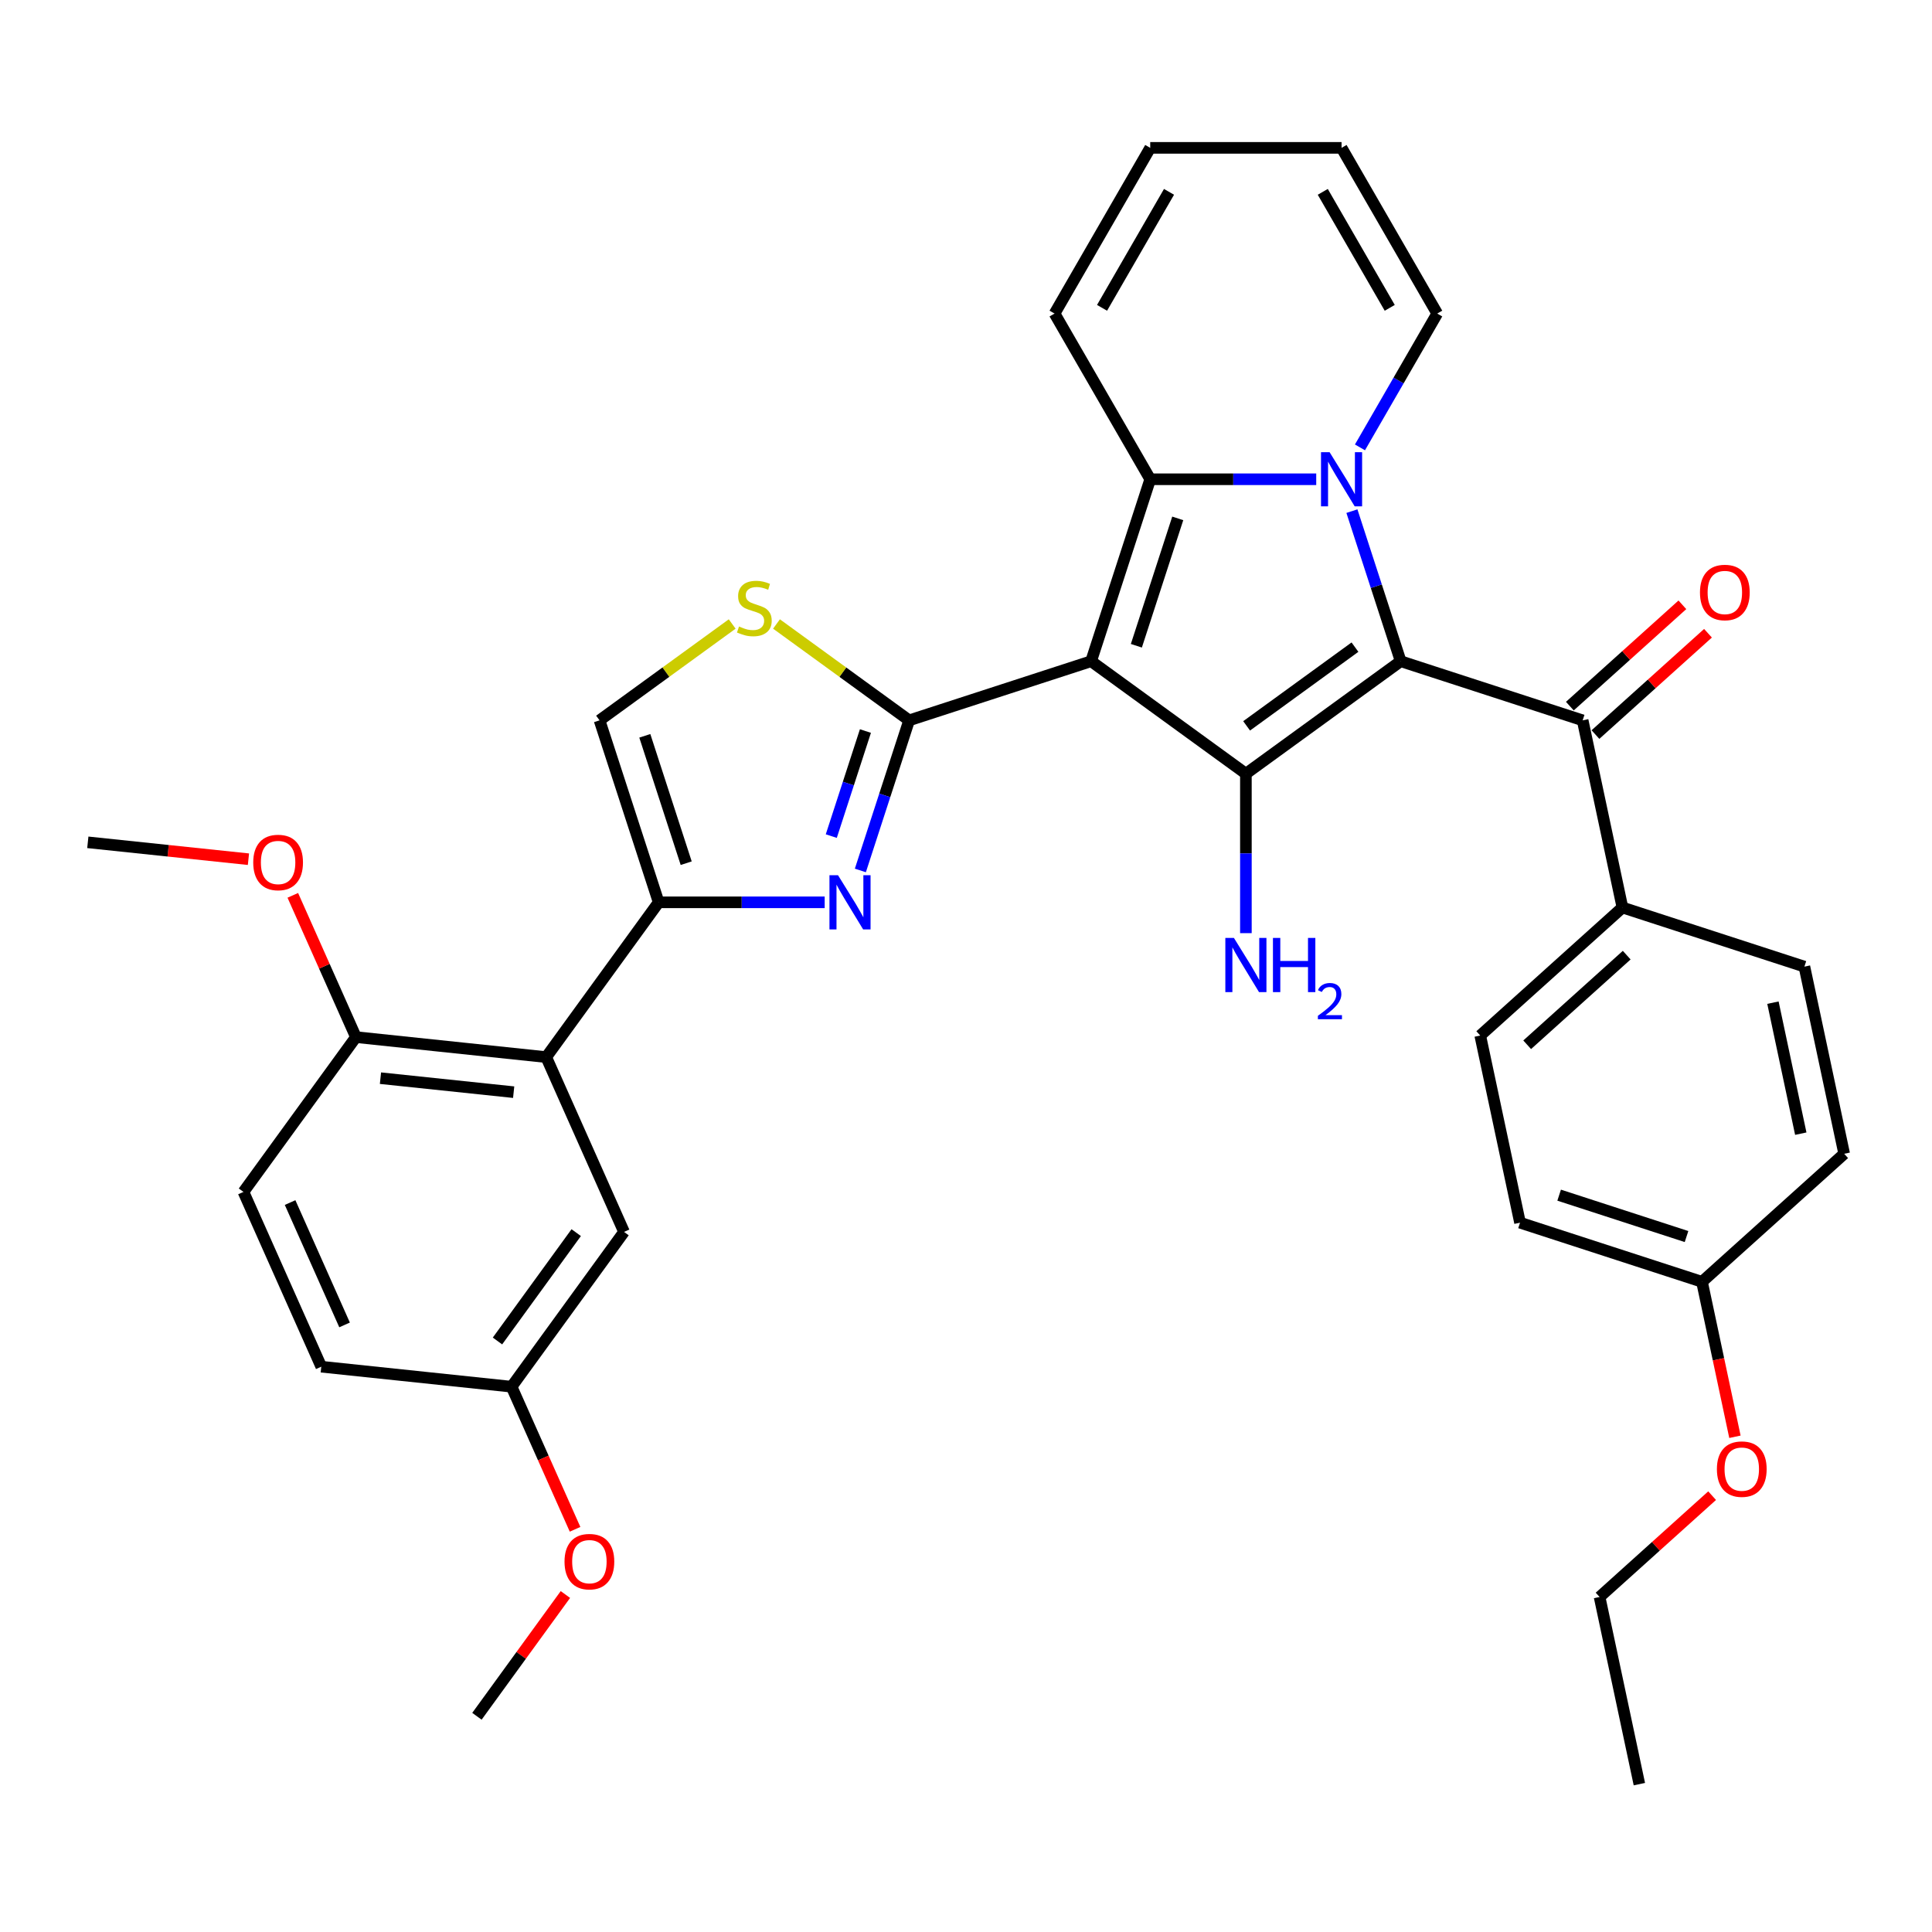 <?xml version='1.0' encoding='iso-8859-1'?>
<svg version='1.1' baseProfile='full'
              xmlns='http://www.w3.org/2000/svg'
                      xmlns:rdkit='http://www.rdkit.org/xml'
                      xmlns:xlink='http://www.w3.org/1999/xlink'
                  xml:space='preserve'
width='1000px' height='1000px' viewBox='0 0 1000 1000'>
<!-- END OF HEADER -->
<rect style='opacity:1.0;fill:#FFFFFF;stroke:none' width='1000' height='1000' x='0' y='0'> </rect>
<path class='bond-2' d='M 564.752,342.25 L 595.355,248.064' style='fill:none;fill-rule:evenodd;stroke:#000000;stroke-width:6px;stroke-linecap:butt;stroke-linejoin:miter;stroke-opacity:1' />
<path class='bond-2' d='M 588.179,334.243 L 609.602,268.312' style='fill:none;fill-rule:evenodd;stroke:#000000;stroke-width:6px;stroke-linecap:butt;stroke-linejoin:miter;stroke-opacity:1' />
<path class='bond-3' d='M 564.752,342.25 L 644.872,400.461' style='fill:none;fill-rule:evenodd;stroke:#000000;stroke-width:6px;stroke-linecap:butt;stroke-linejoin:miter;stroke-opacity:1' />
<path class='bond-4' d='M 564.752,342.25 L 470.565,372.853' style='fill:none;fill-rule:evenodd;stroke:#000000;stroke-width:6px;stroke-linecap:butt;stroke-linejoin:miter;stroke-opacity:1' />
<path class='bond-0' d='M 724.992,342.25 L 644.872,400.461' style='fill:none;fill-rule:evenodd;stroke:#000000;stroke-width:6px;stroke-linecap:butt;stroke-linejoin:miter;stroke-opacity:1' />
<path class='bond-0' d='M 701.331,334.958 L 645.248,375.705' style='fill:none;fill-rule:evenodd;stroke:#000000;stroke-width:6px;stroke-linecap:butt;stroke-linejoin:miter;stroke-opacity:1' />
<path class='bond-7' d='M 724.992,342.25 L 819.178,372.853' style='fill:none;fill-rule:evenodd;stroke:#000000;stroke-width:6px;stroke-linecap:butt;stroke-linejoin:miter;stroke-opacity:1' />
<path class='bond-35' d='M 724.992,342.25 L 712.37,303.406' style='fill:none;fill-rule:evenodd;stroke:#000000;stroke-width:6px;stroke-linecap:butt;stroke-linejoin:miter;stroke-opacity:1' />
<path class='bond-35' d='M 712.37,303.406 L 699.749,264.563' style='fill:none;fill-rule:evenodd;stroke:#0000FF;stroke-width:6px;stroke-linecap:butt;stroke-linejoin:miter;stroke-opacity:1' />
<path class='bond-1' d='M 681.276,248.064 L 638.316,248.064' style='fill:none;fill-rule:evenodd;stroke:#0000FF;stroke-width:6px;stroke-linecap:butt;stroke-linejoin:miter;stroke-opacity:1' />
<path class='bond-1' d='M 638.316,248.064 L 595.355,248.064' style='fill:none;fill-rule:evenodd;stroke:#000000;stroke-width:6px;stroke-linecap:butt;stroke-linejoin:miter;stroke-opacity:1' />
<path class='bond-11' d='M 703.914,231.565 L 723.91,196.931' style='fill:none;fill-rule:evenodd;stroke:#0000FF;stroke-width:6px;stroke-linecap:butt;stroke-linejoin:miter;stroke-opacity:1' />
<path class='bond-11' d='M 723.91,196.931 L 743.905,162.298' style='fill:none;fill-rule:evenodd;stroke:#000000;stroke-width:6px;stroke-linecap:butt;stroke-linejoin:miter;stroke-opacity:1' />
<path class='bond-12' d='M 595.355,248.064 L 545.838,162.298' style='fill:none;fill-rule:evenodd;stroke:#000000;stroke-width:6px;stroke-linecap:butt;stroke-linejoin:miter;stroke-opacity:1' />
<path class='bond-16' d='M 644.872,400.461 L 644.872,441.728' style='fill:none;fill-rule:evenodd;stroke:#000000;stroke-width:6px;stroke-linecap:butt;stroke-linejoin:miter;stroke-opacity:1' />
<path class='bond-16' d='M 644.872,441.728 L 644.872,482.996' style='fill:none;fill-rule:evenodd;stroke:#0000FF;stroke-width:6px;stroke-linecap:butt;stroke-linejoin:miter;stroke-opacity:1' />
<path class='bond-5' d='M 470.565,372.853 L 457.944,411.697' style='fill:none;fill-rule:evenodd;stroke:#000000;stroke-width:6px;stroke-linecap:butt;stroke-linejoin:miter;stroke-opacity:1' />
<path class='bond-5' d='M 457.944,411.697 L 445.323,450.541' style='fill:none;fill-rule:evenodd;stroke:#0000FF;stroke-width:6px;stroke-linecap:butt;stroke-linejoin:miter;stroke-opacity:1' />
<path class='bond-5' d='M 447.941,378.386 L 439.107,405.577' style='fill:none;fill-rule:evenodd;stroke:#000000;stroke-width:6px;stroke-linecap:butt;stroke-linejoin:miter;stroke-opacity:1' />
<path class='bond-5' d='M 439.107,405.577 L 430.272,432.767' style='fill:none;fill-rule:evenodd;stroke:#0000FF;stroke-width:6px;stroke-linecap:butt;stroke-linejoin:miter;stroke-opacity:1' />
<path class='bond-8' d='M 470.565,372.853 L 436.239,347.914' style='fill:none;fill-rule:evenodd;stroke:#000000;stroke-width:6px;stroke-linecap:butt;stroke-linejoin:miter;stroke-opacity:1' />
<path class='bond-8' d='M 436.239,347.914 L 401.913,322.975' style='fill:none;fill-rule:evenodd;stroke:#CCCC00;stroke-width:6px;stroke-linecap:butt;stroke-linejoin:miter;stroke-opacity:1' />
<path class='bond-6' d='M 426.85,467.04 L 383.889,467.04' style='fill:none;fill-rule:evenodd;stroke:#0000FF;stroke-width:6px;stroke-linecap:butt;stroke-linejoin:miter;stroke-opacity:1' />
<path class='bond-6' d='M 383.889,467.04 L 340.928,467.04' style='fill:none;fill-rule:evenodd;stroke:#000000;stroke-width:6px;stroke-linecap:butt;stroke-linejoin:miter;stroke-opacity:1' />
<path class='bond-9' d='M 340.928,467.04 L 282.718,547.16' style='fill:none;fill-rule:evenodd;stroke:#000000;stroke-width:6px;stroke-linecap:butt;stroke-linejoin:miter;stroke-opacity:1' />
<path class='bond-36' d='M 340.928,467.04 L 310.325,372.853' style='fill:none;fill-rule:evenodd;stroke:#000000;stroke-width:6px;stroke-linecap:butt;stroke-linejoin:miter;stroke-opacity:1' />
<path class='bond-36' d='M 355.175,446.791 L 333.753,380.861' style='fill:none;fill-rule:evenodd;stroke:#000000;stroke-width:6px;stroke-linecap:butt;stroke-linejoin:miter;stroke-opacity:1' />
<path class='bond-13' d='M 819.178,372.853 L 839.769,469.723' style='fill:none;fill-rule:evenodd;stroke:#000000;stroke-width:6px;stroke-linecap:butt;stroke-linejoin:miter;stroke-opacity:1' />
<path class='bond-17' d='M 825.805,380.213 L 854.928,353.99' style='fill:none;fill-rule:evenodd;stroke:#000000;stroke-width:6px;stroke-linecap:butt;stroke-linejoin:miter;stroke-opacity:1' />
<path class='bond-17' d='M 854.928,353.99 L 884.051,327.768' style='fill:none;fill-rule:evenodd;stroke:#FF0000;stroke-width:6px;stroke-linecap:butt;stroke-linejoin:miter;stroke-opacity:1' />
<path class='bond-17' d='M 812.552,365.494 L 841.675,339.271' style='fill:none;fill-rule:evenodd;stroke:#000000;stroke-width:6px;stroke-linecap:butt;stroke-linejoin:miter;stroke-opacity:1' />
<path class='bond-17' d='M 841.675,339.271 L 870.798,313.049' style='fill:none;fill-rule:evenodd;stroke:#FF0000;stroke-width:6px;stroke-linecap:butt;stroke-linejoin:miter;stroke-opacity:1' />
<path class='bond-10' d='M 378.977,322.975 L 344.651,347.914' style='fill:none;fill-rule:evenodd;stroke:#CCCC00;stroke-width:6px;stroke-linecap:butt;stroke-linejoin:miter;stroke-opacity:1' />
<path class='bond-10' d='M 344.651,347.914 L 310.325,372.853' style='fill:none;fill-rule:evenodd;stroke:#000000;stroke-width:6px;stroke-linecap:butt;stroke-linejoin:miter;stroke-opacity:1' />
<path class='bond-14' d='M 282.718,547.16 L 184.226,536.808' style='fill:none;fill-rule:evenodd;stroke:#000000;stroke-width:6px;stroke-linecap:butt;stroke-linejoin:miter;stroke-opacity:1' />
<path class='bond-14' d='M 265.874,565.305 L 196.93,558.059' style='fill:none;fill-rule:evenodd;stroke:#000000;stroke-width:6px;stroke-linecap:butt;stroke-linejoin:miter;stroke-opacity:1' />
<path class='bond-15' d='M 282.718,547.16 L 322.998,637.632' style='fill:none;fill-rule:evenodd;stroke:#000000;stroke-width:6px;stroke-linecap:butt;stroke-linejoin:miter;stroke-opacity:1' />
<path class='bond-37' d='M 743.905,162.298 L 694.388,76.532' style='fill:none;fill-rule:evenodd;stroke:#000000;stroke-width:6px;stroke-linecap:butt;stroke-linejoin:miter;stroke-opacity:1' />
<path class='bond-37' d='M 719.325,159.336 L 684.663,99.3' style='fill:none;fill-rule:evenodd;stroke:#000000;stroke-width:6px;stroke-linecap:butt;stroke-linejoin:miter;stroke-opacity:1' />
<path class='bond-19' d='M 545.838,162.298 L 595.355,76.532' style='fill:none;fill-rule:evenodd;stroke:#000000;stroke-width:6px;stroke-linecap:butt;stroke-linejoin:miter;stroke-opacity:1' />
<path class='bond-19' d='M 570.419,159.336 L 605.08,99.3' style='fill:none;fill-rule:evenodd;stroke:#000000;stroke-width:6px;stroke-linecap:butt;stroke-linejoin:miter;stroke-opacity:1' />
<path class='bond-20' d='M 839.769,469.723 L 766.172,535.989' style='fill:none;fill-rule:evenodd;stroke:#000000;stroke-width:6px;stroke-linecap:butt;stroke-linejoin:miter;stroke-opacity:1' />
<path class='bond-20' d='M 841.982,494.382 L 790.465,540.769' style='fill:none;fill-rule:evenodd;stroke:#000000;stroke-width:6px;stroke-linecap:butt;stroke-linejoin:miter;stroke-opacity:1' />
<path class='bond-21' d='M 839.769,469.723 L 933.955,500.326' style='fill:none;fill-rule:evenodd;stroke:#000000;stroke-width:6px;stroke-linecap:butt;stroke-linejoin:miter;stroke-opacity:1' />
<path class='bond-22' d='M 184.226,536.808 L 126.016,616.928' style='fill:none;fill-rule:evenodd;stroke:#000000;stroke-width:6px;stroke-linecap:butt;stroke-linejoin:miter;stroke-opacity:1' />
<path class='bond-28' d='M 184.226,536.808 L 167.891,500.119' style='fill:none;fill-rule:evenodd;stroke:#000000;stroke-width:6px;stroke-linecap:butt;stroke-linejoin:miter;stroke-opacity:1' />
<path class='bond-28' d='M 167.891,500.119 L 151.556,463.43' style='fill:none;fill-rule:evenodd;stroke:#FF0000;stroke-width:6px;stroke-linecap:butt;stroke-linejoin:miter;stroke-opacity:1' />
<path class='bond-23' d='M 322.998,637.632 L 264.788,717.752' style='fill:none;fill-rule:evenodd;stroke:#000000;stroke-width:6px;stroke-linecap:butt;stroke-linejoin:miter;stroke-opacity:1' />
<path class='bond-23' d='M 298.243,638.008 L 257.495,694.092' style='fill:none;fill-rule:evenodd;stroke:#000000;stroke-width:6px;stroke-linecap:butt;stroke-linejoin:miter;stroke-opacity:1' />
<path class='bond-18' d='M 694.388,76.532 L 595.355,76.532' style='fill:none;fill-rule:evenodd;stroke:#000000;stroke-width:6px;stroke-linecap:butt;stroke-linejoin:miter;stroke-opacity:1' />
<path class='bond-26' d='M 766.172,535.989 L 786.762,632.859' style='fill:none;fill-rule:evenodd;stroke:#000000;stroke-width:6px;stroke-linecap:butt;stroke-linejoin:miter;stroke-opacity:1' />
<path class='bond-27' d='M 933.955,500.326 L 954.545,597.196' style='fill:none;fill-rule:evenodd;stroke:#000000;stroke-width:6px;stroke-linecap:butt;stroke-linejoin:miter;stroke-opacity:1' />
<path class='bond-27' d='M 917.67,518.975 L 932.083,586.783' style='fill:none;fill-rule:evenodd;stroke:#000000;stroke-width:6px;stroke-linecap:butt;stroke-linejoin:miter;stroke-opacity:1' />
<path class='bond-39' d='M 126.016,616.928 L 166.296,707.4' style='fill:none;fill-rule:evenodd;stroke:#000000;stroke-width:6px;stroke-linecap:butt;stroke-linejoin:miter;stroke-opacity:1' />
<path class='bond-39' d='M 150.152,622.443 L 178.349,685.773' style='fill:none;fill-rule:evenodd;stroke:#000000;stroke-width:6px;stroke-linecap:butt;stroke-linejoin:miter;stroke-opacity:1' />
<path class='bond-25' d='M 264.788,717.752 L 166.296,707.4' style='fill:none;fill-rule:evenodd;stroke:#000000;stroke-width:6px;stroke-linecap:butt;stroke-linejoin:miter;stroke-opacity:1' />
<path class='bond-29' d='M 264.788,717.752 L 281.22,754.659' style='fill:none;fill-rule:evenodd;stroke:#000000;stroke-width:6px;stroke-linecap:butt;stroke-linejoin:miter;stroke-opacity:1' />
<path class='bond-29' d='M 281.22,754.659 L 297.652,791.566' style='fill:none;fill-rule:evenodd;stroke:#FF0000;stroke-width:6px;stroke-linecap:butt;stroke-linejoin:miter;stroke-opacity:1' />
<path class='bond-24' d='M 880.949,663.462 L 954.545,597.196' style='fill:none;fill-rule:evenodd;stroke:#000000;stroke-width:6px;stroke-linecap:butt;stroke-linejoin:miter;stroke-opacity:1' />
<path class='bond-30' d='M 880.949,663.462 L 889.474,703.568' style='fill:none;fill-rule:evenodd;stroke:#000000;stroke-width:6px;stroke-linecap:butt;stroke-linejoin:miter;stroke-opacity:1' />
<path class='bond-30' d='M 889.474,703.568 L 897.999,743.674' style='fill:none;fill-rule:evenodd;stroke:#FF0000;stroke-width:6px;stroke-linecap:butt;stroke-linejoin:miter;stroke-opacity:1' />
<path class='bond-38' d='M 880.949,663.462 L 786.762,632.859' style='fill:none;fill-rule:evenodd;stroke:#000000;stroke-width:6px;stroke-linecap:butt;stroke-linejoin:miter;stroke-opacity:1' />
<path class='bond-38' d='M 872.942,640.034 L 807.011,618.612' style='fill:none;fill-rule:evenodd;stroke:#000000;stroke-width:6px;stroke-linecap:butt;stroke-linejoin:miter;stroke-opacity:1' />
<path class='bond-32' d='M 128.596,444.723 L 87.025,440.354' style='fill:none;fill-rule:evenodd;stroke:#FF0000;stroke-width:6px;stroke-linecap:butt;stroke-linejoin:miter;stroke-opacity:1' />
<path class='bond-32' d='M 87.025,440.354 L 45.455,435.985' style='fill:none;fill-rule:evenodd;stroke:#000000;stroke-width:6px;stroke-linecap:butt;stroke-linejoin:miter;stroke-opacity:1' />
<path class='bond-33' d='M 292.649,825.317 L 269.754,856.83' style='fill:none;fill-rule:evenodd;stroke:#FF0000;stroke-width:6px;stroke-linecap:butt;stroke-linejoin:miter;stroke-opacity:1' />
<path class='bond-33' d='M 269.754,856.83 L 246.858,888.344' style='fill:none;fill-rule:evenodd;stroke:#000000;stroke-width:6px;stroke-linecap:butt;stroke-linejoin:miter;stroke-opacity:1' />
<path class='bond-31' d='M 886.189,774.153 L 857.066,800.376' style='fill:none;fill-rule:evenodd;stroke:#FF0000;stroke-width:6px;stroke-linecap:butt;stroke-linejoin:miter;stroke-opacity:1' />
<path class='bond-31' d='M 857.066,800.376 L 827.943,826.598' style='fill:none;fill-rule:evenodd;stroke:#000000;stroke-width:6px;stroke-linecap:butt;stroke-linejoin:miter;stroke-opacity:1' />
<path class='bond-34' d='M 827.943,826.598 L 848.533,923.468' style='fill:none;fill-rule:evenodd;stroke:#000000;stroke-width:6px;stroke-linecap:butt;stroke-linejoin:miter;stroke-opacity:1' />
<path  class='atom-2' d='M 688.189 234.04
L 697.379 248.895
Q 698.29 250.361, 699.756 253.015
Q 701.222 255.669, 701.301 255.828
L 701.301 234.04
L 705.025 234.04
L 705.025 262.087
L 701.182 262.087
L 691.318 245.845
Q 690.17 243.944, 688.942 241.765
Q 687.753 239.586, 687.397 238.913
L 687.397 262.087
L 683.752 262.087
L 683.752 234.04
L 688.189 234.04
' fill='#0000FF'/>
<path  class='atom-6' d='M 433.762 453.017
L 442.953 467.872
Q 443.864 469.338, 445.33 471.992
Q 446.795 474.646, 446.874 474.804
L 446.874 453.017
L 450.598 453.017
L 450.598 481.063
L 446.756 481.063
L 436.892 464.822
Q 435.743 462.92, 434.515 460.741
Q 433.327 458.563, 432.97 457.889
L 432.97 481.063
L 429.326 481.063
L 429.326 453.017
L 433.762 453.017
' fill='#0000FF'/>
<path  class='atom-9' d='M 382.522 324.269
Q 382.839 324.388, 384.146 324.942
Q 385.454 325.497, 386.88 325.853
Q 388.346 326.17, 389.772 326.17
Q 392.426 326.17, 393.971 324.903
Q 395.516 323.595, 395.516 321.337
Q 395.516 319.793, 394.723 318.842
Q 393.971 317.891, 392.782 317.376
Q 391.594 316.861, 389.613 316.267
Q 387.117 315.514, 385.612 314.801
Q 384.146 314.088, 383.077 312.583
Q 382.047 311.078, 382.047 308.542
Q 382.047 305.017, 384.424 302.838
Q 386.84 300.659, 391.594 300.659
Q 394.842 300.659, 398.526 302.204
L 397.615 305.254
Q 394.248 303.868, 391.713 303.868
Q 388.979 303.868, 387.474 305.017
Q 385.969 306.126, 386.008 308.067
Q 386.008 309.572, 386.761 310.483
Q 387.553 311.394, 388.662 311.909
Q 389.811 312.424, 391.713 313.019
Q 394.248 313.811, 395.753 314.603
Q 397.259 315.395, 398.328 317.02
Q 399.437 318.604, 399.437 321.337
Q 399.437 325.22, 396.823 327.319
Q 394.248 329.379, 389.93 329.379
Q 387.434 329.379, 385.533 328.824
Q 383.671 328.309, 381.453 327.398
L 382.522 324.269
' fill='#CCCC00'/>
<path  class='atom-17' d='M 638.672 485.471
L 647.862 500.326
Q 648.774 501.792, 650.239 504.446
Q 651.705 507.1, 651.784 507.259
L 651.784 485.471
L 655.508 485.471
L 655.508 513.518
L 651.665 513.518
L 641.802 497.276
Q 640.653 495.375, 639.425 493.196
Q 638.236 491.017, 637.88 490.344
L 637.88 513.518
L 634.235 513.518
L 634.235 485.471
L 638.672 485.471
' fill='#0000FF'/>
<path  class='atom-17' d='M 658.875 485.471
L 662.678 485.471
L 662.678 497.395
L 677.018 497.395
L 677.018 485.471
L 680.821 485.471
L 680.821 513.518
L 677.018 513.518
L 677.018 500.564
L 662.678 500.564
L 662.678 513.518
L 658.875 513.518
L 658.875 485.471
' fill='#0000FF'/>
<path  class='atom-17' d='M 682.18 512.534
Q 682.86 510.782, 684.481 509.815
Q 686.102 508.821, 688.351 508.821
Q 691.148 508.821, 692.717 510.338
Q 694.285 511.854, 694.285 514.547
Q 694.285 517.292, 692.246 519.854
Q 690.233 522.416, 686.05 525.449
L 694.599 525.449
L 694.599 527.541
L 682.128 527.541
L 682.128 525.789
Q 685.579 523.332, 687.619 521.501
Q 689.684 519.671, 690.677 518.024
Q 691.671 516.377, 691.671 514.678
Q 691.671 512.9, 690.782 511.906
Q 689.893 510.913, 688.351 510.913
Q 686.86 510.913, 685.867 511.514
Q 684.873 512.115, 684.167 513.449
L 682.18 512.534
' fill='#0000FF'/>
<path  class='atom-18' d='M 879.9 306.666
Q 879.9 299.932, 883.228 296.169
Q 886.555 292.405, 892.775 292.405
Q 898.994 292.405, 902.321 296.169
Q 905.649 299.932, 905.649 306.666
Q 905.649 313.48, 902.282 317.362
Q 898.915 321.204, 892.775 321.204
Q 886.595 321.204, 883.228 317.362
Q 879.9 313.519, 879.9 306.666
M 892.775 318.035
Q 897.053 318.035, 899.35 315.183
Q 901.688 312.291, 901.688 306.666
Q 901.688 301.16, 899.35 298.387
Q 897.053 295.574, 892.775 295.574
Q 888.496 295.574, 886.159 298.347
Q 883.862 301.12, 883.862 306.666
Q 883.862 312.331, 886.159 315.183
Q 888.496 318.035, 892.775 318.035
' fill='#FF0000'/>
<path  class='atom-29' d='M 131.071 446.416
Q 131.071 439.681, 134.399 435.918
Q 137.726 432.155, 143.946 432.155
Q 150.165 432.155, 153.493 435.918
Q 156.82 439.681, 156.82 446.416
Q 156.82 453.229, 153.453 457.111
Q 150.086 460.954, 143.946 460.954
Q 137.766 460.954, 134.399 457.111
Q 131.071 453.269, 131.071 446.416
M 143.946 457.785
Q 148.224 457.785, 150.522 454.932
Q 152.859 452.041, 152.859 446.416
Q 152.859 440.909, 150.522 438.136
Q 148.224 435.324, 143.946 435.324
Q 139.667 435.324, 137.33 438.097
Q 135.033 440.87, 135.033 446.416
Q 135.033 452.08, 137.33 454.932
Q 139.667 457.785, 143.946 457.785
' fill='#FF0000'/>
<path  class='atom-30' d='M 292.194 808.303
Q 292.194 801.569, 295.521 797.805
Q 298.849 794.042, 305.068 794.042
Q 311.288 794.042, 314.615 797.805
Q 317.943 801.569, 317.943 808.303
Q 317.943 815.116, 314.576 818.998
Q 311.208 822.841, 305.068 822.841
Q 298.889 822.841, 295.521 818.998
Q 292.194 815.156, 292.194 808.303
M 305.068 819.672
Q 309.347 819.672, 311.644 816.82
Q 313.981 813.928, 313.981 808.303
Q 313.981 802.797, 311.644 800.024
Q 309.347 797.211, 305.068 797.211
Q 300.79 797.211, 298.453 799.984
Q 296.155 802.757, 296.155 808.303
Q 296.155 813.968, 298.453 816.82
Q 300.79 819.672, 305.068 819.672
' fill='#FF0000'/>
<path  class='atom-31' d='M 888.665 760.411
Q 888.665 753.677, 891.992 749.913
Q 895.32 746.15, 901.539 746.15
Q 907.759 746.15, 911.086 749.913
Q 914.414 753.677, 914.414 760.411
Q 914.414 767.225, 911.047 771.107
Q 907.679 774.949, 901.539 774.949
Q 895.36 774.949, 891.992 771.107
Q 888.665 767.264, 888.665 760.411
M 901.539 771.78
Q 905.818 771.78, 908.115 768.928
Q 910.452 766.036, 910.452 760.411
Q 910.452 754.905, 908.115 752.132
Q 905.818 749.319, 901.539 749.319
Q 897.261 749.319, 894.924 752.092
Q 892.626 754.865, 892.626 760.411
Q 892.626 766.076, 894.924 768.928
Q 897.261 771.78, 901.539 771.78
' fill='#FF0000'/>
</svg>
